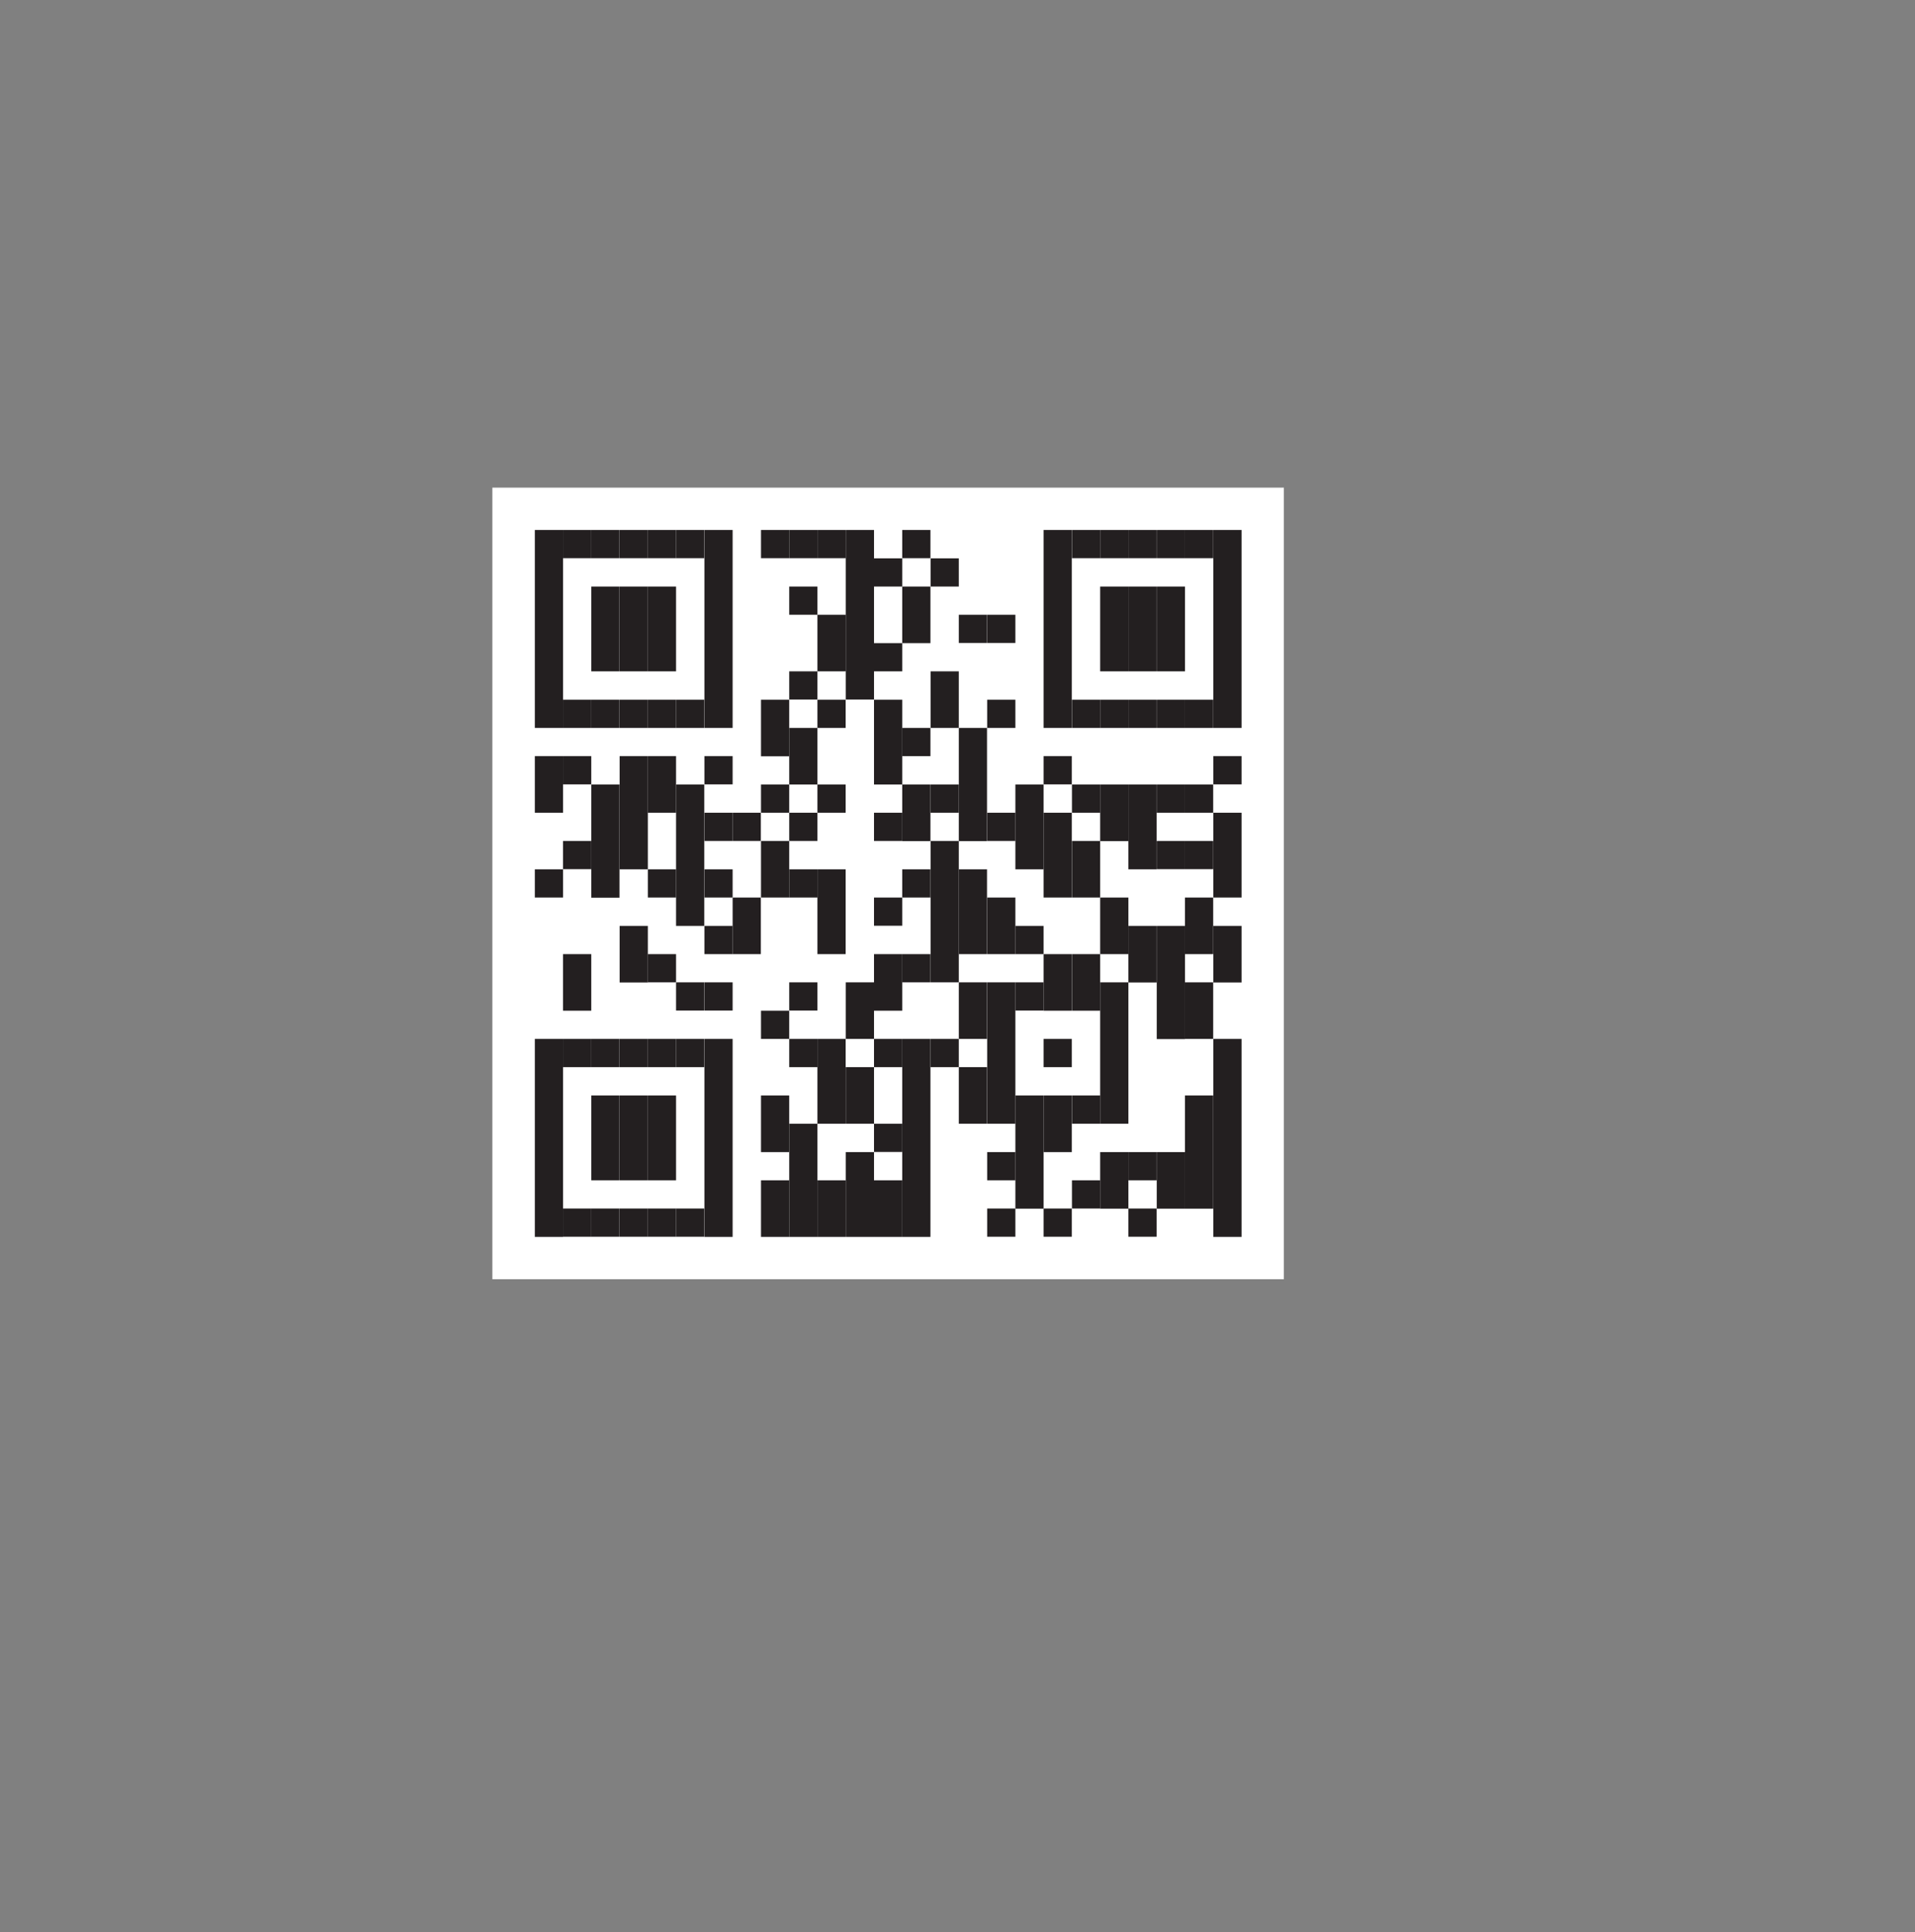 <?xml version="1.0" encoding="UTF-8"?> <svg xmlns="http://www.w3.org/2000/svg" id="Слой_1" data-name="Слой 1" viewBox="0 0 124.89 126"><rect x="0" y="0" width="124.89" height="126" fill="#808080" stroke="none"/> <defs> <style>.cls-1{fill:#fff;}.cls-2{fill:#231f20;}</style> </defs> <rect class="cls-1" x="32.11" y="31.8" width="51.62" height="51.62"></rect> <rect class="cls-2" x="34.88" y="34.56" width="1.84" height="12.91"></rect> <rect class="cls-2" x="34.88" y="49.31" width="1.84" height="3.69"></rect> <rect class="cls-2" x="34.88" y="56.69" width="1.84" height="1.84"></rect> <rect class="cls-2" x="34.88" y="67.75" width="1.84" height="12.91"></rect> <rect class="cls-2" x="36.72" y="34.56" width="1.84" height="1.84"></rect> <rect class="cls-2" x="36.72" y="45.63" width="1.84" height="1.84"></rect> <rect class="cls-2" x="36.72" y="49.31" width="1.84" height="1.84"></rect> <rect class="cls-2" x="36.72" y="54.84" width="1.84" height="1.84"></rect> <rect class="cls-2" x="36.72" y="62.22" width="1.84" height="3.69"></rect> <rect class="cls-2" x="36.72" y="67.75" width="1.84" height="1.84"></rect> <rect class="cls-2" x="36.72" y="78.81" width="1.84" height="1.84"></rect> <rect class="cls-2" x="38.56" y="34.56" width="1.84" height="1.84"></rect> <rect class="cls-2" x="38.56" y="38.25" width="1.84" height="5.53"></rect> <rect class="cls-2" x="38.56" y="45.63" width="1.84" height="1.84"></rect> <rect class="cls-2" x="38.56" y="51.16" width="1.84" height="7.38"></rect> <rect class="cls-2" x="38.56" y="67.75" width="1.84" height="1.84"></rect> <rect class="cls-2" x="38.56" y="71.44" width="1.84" height="5.53"></rect> <rect class="cls-2" x="38.56" y="78.81" width="1.84" height="1.84"></rect> <rect class="cls-2" x="40.41" y="34.56" width="1.84" height="1.84"></rect> <rect class="cls-2" x="40.41" y="38.25" width="1.84" height="5.53"></rect> <rect class="cls-2" x="40.41" y="45.63" width="1.84" height="1.84"></rect> <rect class="cls-2" x="40.41" y="49.31" width="1.84" height="7.38"></rect> <rect class="cls-2" x="40.41" y="60.38" width="1.84" height="3.69"></rect> <rect class="cls-2" x="40.41" y="67.75" width="1.84" height="1.84"></rect> <rect class="cls-2" x="40.41" y="71.44" width="1.84" height="5.53"></rect> <rect class="cls-2" x="40.41" y="78.81" width="1.84" height="1.84"></rect> <rect class="cls-2" x="42.25" y="34.56" width="1.84" height="1.84"></rect> <rect class="cls-2" x="42.25" y="38.25" width="1.84" height="5.53"></rect> <rect class="cls-2" x="42.25" y="45.63" width="1.84" height="1.84"></rect> <rect class="cls-2" x="42.25" y="49.31" width="1.84" height="3.69"></rect> <rect class="cls-2" x="42.25" y="56.69" width="1.84" height="1.84"></rect> <rect class="cls-2" x="42.25" y="62.22" width="1.84" height="1.84"></rect> <rect class="cls-2" x="42.25" y="67.75" width="1.84" height="1.84"></rect> <rect class="cls-2" x="42.25" y="71.44" width="1.84" height="5.53"></rect> <rect class="cls-2" x="42.25" y="78.81" width="1.84" height="1.84"></rect> <rect class="cls-2" x="44.09" y="34.56" width="1.84" height="1.84"></rect> <rect class="cls-2" x="44.09" y="45.63" width="1.84" height="1.84"></rect> <rect class="cls-2" x="44.09" y="51.16" width="1.84" height="9.22"></rect> <rect class="cls-2" x="44.09" y="64.06" width="1.84" height="1.84"></rect> <rect class="cls-2" x="44.09" y="67.75" width="1.84" height="1.84"></rect> <rect class="cls-2" x="44.09" y="78.81" width="1.84" height="1.84"></rect> <rect class="cls-2" x="45.94" y="34.56" width="1.84" height="12.91"></rect> <rect class="cls-2" x="45.94" y="49.31" width="1.84" height="1.84"></rect> <rect class="cls-2" x="45.94" y="53" width="1.84" height="1.84"></rect> <rect class="cls-2" x="45.94" y="56.69" width="1.84" height="1.84"></rect> <rect class="cls-2" x="45.94" y="60.38" width="1.84" height="1.84"></rect> <rect class="cls-2" x="45.94" y="64.06" width="1.84" height="1.84"></rect> <rect class="cls-2" x="45.94" y="67.75" width="1.84" height="12.91"></rect> <rect class="cls-2" x="47.78" y="53" width="1.84" height="1.84"></rect> <rect class="cls-2" x="47.78" y="58.53" width="1.84" height="3.69"></rect> <rect class="cls-2" x="49.63" y="34.56" width="1.84" height="1.84"></rect> <rect class="cls-2" x="49.63" y="45.63" width="1.84" height="3.69"></rect> <rect class="cls-2" x="49.63" y="51.16" width="1.84" height="1.84"></rect> <rect class="cls-2" x="49.63" y="54.84" width="1.84" height="3.69"></rect> <rect class="cls-2" x="49.63" y="65.91" width="1.84" height="1.84"></rect> <rect class="cls-2" x="49.63" y="71.44" width="1.84" height="3.69"></rect> <rect class="cls-2" x="49.63" y="76.97" width="1.84" height="3.69"></rect> <rect class="cls-2" x="51.47" y="34.56" width="1.84" height="1.84"></rect> <rect class="cls-2" x="51.47" y="38.25" width="1.84" height="1.84"></rect> <rect class="cls-2" x="51.47" y="43.78" width="1.84" height="1.84"></rect> <rect class="cls-2" x="51.47" y="47.47" width="1.84" height="3.69"></rect> <rect class="cls-2" x="51.47" y="53" width="1.84" height="1.84"></rect> <rect class="cls-2" x="51.47" y="56.69" width="1.84" height="1.84"></rect> <rect class="cls-2" x="51.47" y="64.06" width="1.84" height="1.84"></rect> <rect class="cls-2" x="51.47" y="67.75" width="1.84" height="1.84"></rect> <rect class="cls-2" x="51.47" y="73.28" width="1.84" height="7.38"></rect> <rect class="cls-2" x="53.31" y="34.56" width="1.84" height="1.84"></rect> <rect class="cls-2" x="53.31" y="40.09" width="1.84" height="3.69"></rect> <rect class="cls-2" x="53.31" y="45.63" width="1.84" height="1.84"></rect> <rect class="cls-2" x="53.31" y="51.16" width="1.84" height="1.84"></rect> <rect class="cls-2" x="53.31" y="56.69" width="1.84" height="5.53"></rect> <rect class="cls-2" x="53.31" y="67.75" width="1.84" height="5.53"></rect> <rect class="cls-2" x="53.31" y="76.97" width="1.84" height="3.69"></rect> <rect class="cls-2" x="55.16" y="34.56" width="1.84" height="11.06"></rect> <rect class="cls-2" x="55.16" y="64.06" width="1.84" height="3.69"></rect> <rect class="cls-2" x="55.16" y="69.59" width="1.84" height="3.69"></rect> <rect class="cls-2" x="55.16" y="75.13" width="1.84" height="5.53"></rect> <rect class="cls-2" x="57" y="36.41" width="1.84" height="1.84"></rect> <rect class="cls-2" x="57" y="41.94" width="1.84" height="1.84"></rect> <rect class="cls-2" x="57" y="45.63" width="1.84" height="5.53"></rect> <rect class="cls-2" x="57" y="53" width="1.84" height="1.84"></rect> <rect class="cls-2" x="57" y="58.53" width="1.84" height="1.84"></rect> <rect class="cls-2" x="57" y="62.22" width="1.84" height="3.69"></rect> <rect class="cls-2" x="57" y="67.75" width="1.84" height="1.84"></rect> <rect class="cls-2" x="57" y="73.28" width="1.84" height="1.84"></rect> <rect class="cls-2" x="57" y="76.97" width="1.84" height="3.69"></rect> <rect class="cls-2" x="58.84" y="34.56" width="1.84" height="1.84"></rect> <rect class="cls-2" x="58.84" y="38.25" width="1.84" height="3.69"></rect> <rect class="cls-2" x="58.84" y="47.47" width="1.84" height="1.84"></rect> <rect class="cls-2" x="58.84" y="51.16" width="1.84" height="3.69"></rect> <rect class="cls-2" x="58.84" y="56.69" width="1.84" height="1.84"></rect> <rect class="cls-2" x="58.84" y="62.22" width="1.84" height="1.84"></rect> <rect class="cls-2" x="58.84" y="67.75" width="1.84" height="12.91"></rect> <rect class="cls-2" x="60.69" y="36.41" width="1.84" height="1.84"></rect> <rect class="cls-2" x="60.69" y="43.78" width="1.84" height="3.69"></rect> <rect class="cls-2" x="60.69" y="51.16" width="1.84" height="1.84"></rect> <rect class="cls-2" x="60.69" y="54.84" width="1.84" height="9.22"></rect> <rect class="cls-2" x="60.69" y="67.75" width="1.84" height="1.84"></rect> <rect class="cls-2" x="62.53" y="40.09" width="1.84" height="1.84"></rect> <rect class="cls-2" x="62.53" y="47.47" width="1.84" height="7.38"></rect> <rect class="cls-2" x="62.53" y="56.69" width="1.84" height="5.53"></rect> <rect class="cls-2" x="62.53" y="64.06" width="1.84" height="3.69"></rect> <rect class="cls-2" x="62.53" y="69.59" width="1.84" height="3.69"></rect> <rect class="cls-2" x="64.38" y="40.09" width="1.84" height="1.84"></rect> <rect class="cls-2" x="64.38" y="45.63" width="1.84" height="1.84"></rect> <rect class="cls-2" x="64.38" y="53" width="1.84" height="1.84"></rect> <rect class="cls-2" x="64.38" y="58.53" width="1.84" height="3.69"></rect> <rect class="cls-2" x="64.38" y="64.06" width="1.84" height="9.22"></rect> <rect class="cls-2" x="64.38" y="75.13" width="1.84" height="1.84"></rect> <rect class="cls-2" x="64.38" y="78.81" width="1.84" height="1.84"></rect> <rect class="cls-2" x="66.22" y="51.16" width="1.84" height="5.53"></rect> <rect class="cls-2" x="66.22" y="60.38" width="1.84" height="1.84"></rect> <rect class="cls-2" x="66.22" y="64.06" width="1.84" height="1.84"></rect> <rect class="cls-2" x="66.22" y="71.44" width="1.84" height="7.38"></rect> <rect class="cls-2" x="68.06" y="34.56" width="1.84" height="12.91"></rect> <rect class="cls-2" x="68.06" y="49.31" width="1.84" height="1.84"></rect> <rect class="cls-2" x="68.06" y="53" width="1.84" height="5.53"></rect> <rect class="cls-2" x="68.06" y="62.22" width="1.84" height="3.69"></rect> <rect class="cls-2" x="68.06" y="67.75" width="1.84" height="1.84"></rect> <rect class="cls-2" x="68.06" y="71.44" width="1.84" height="3.69"></rect> <rect class="cls-2" x="68.06" y="78.81" width="1.84" height="1.84"></rect> <rect class="cls-2" x="69.91" y="34.56" width="1.84" height="1.84"></rect> <rect class="cls-2" x="69.91" y="45.63" width="1.84" height="1.84"></rect> <rect class="cls-2" x="69.91" y="51.16" width="1.84" height="1.84"></rect> <rect class="cls-2" x="69.91" y="54.84" width="1.84" height="3.69"></rect> <rect class="cls-2" x="69.91" y="62.22" width="1.84" height="3.69"></rect> <rect class="cls-2" x="69.91" y="71.44" width="1.84" height="1.84"></rect> <rect class="cls-2" x="69.91" y="76.97" width="1.84" height="1.84"></rect> <rect class="cls-2" x="71.75" y="34.56" width="1.84" height="1.84"></rect> <rect class="cls-2" x="71.75" y="38.25" width="1.84" height="5.53"></rect> <rect class="cls-2" x="71.75" y="45.63" width="1.84" height="1.84"></rect> <rect class="cls-2" x="71.75" y="51.16" width="1.84" height="3.69"></rect> <rect class="cls-2" x="71.75" y="58.53" width="1.84" height="3.69"></rect> <rect class="cls-2" x="71.75" y="64.06" width="1.84" height="9.22"></rect> <rect class="cls-2" x="71.75" y="75.13" width="1.84" height="3.69"></rect> <rect class="cls-2" x="73.59" y="34.56" width="1.84" height="1.84"></rect> <rect class="cls-2" x="73.59" y="38.25" width="1.84" height="5.53"></rect> <rect class="cls-2" x="73.59" y="45.63" width="1.84" height="1.84"></rect> <rect class="cls-2" x="73.59" y="51.16" width="1.84" height="5.53"></rect> <rect class="cls-2" x="73.59" y="60.38" width="1.84" height="3.69"></rect> <rect class="cls-2" x="73.59" y="75.13" width="1.84" height="1.84"></rect> <rect class="cls-2" x="73.59" y="78.81" width="1.84" height="1.84"></rect> <rect class="cls-2" x="75.44" y="34.56" width="1.84" height="1.84"></rect> <rect class="cls-2" x="75.44" y="38.25" width="1.84" height="5.53"></rect> <rect class="cls-2" x="75.44" y="45.63" width="1.84" height="1.84"></rect> <rect class="cls-2" x="75.44" y="51.16" width="1.84" height="1.84"></rect> <rect class="cls-2" x="75.44" y="54.84" width="1.84" height="1.84"></rect> <rect class="cls-2" x="75.44" y="60.38" width="1.84" height="7.38"></rect> <rect class="cls-2" x="75.44" y="75.13" width="1.84" height="3.69"></rect> <rect class="cls-2" x="77.28" y="34.56" width="1.84" height="1.84"></rect> <rect class="cls-2" x="77.28" y="45.63" width="1.84" height="1.84"></rect> <rect class="cls-2" x="77.28" y="51.16" width="1.84" height="1.84"></rect> <rect class="cls-2" x="77.28" y="54.84" width="1.84" height="1.84"></rect> <rect class="cls-2" x="77.28" y="58.53" width="1.84" height="3.69"></rect> <rect class="cls-2" x="77.28" y="64.06" width="1.84" height="3.69"></rect> <rect class="cls-2" x="77.28" y="71.44" width="1.84" height="7.38"></rect> <rect class="cls-2" x="79.13" y="34.56" width="1.84" height="12.91"></rect> <rect class="cls-2" x="79.13" y="49.31" width="1.84" height="1.84"></rect> <rect class="cls-2" x="79.13" y="53" width="1.84" height="5.53"></rect> <rect class="cls-2" x="79.13" y="60.38" width="1.84" height="3.69"></rect> <rect class="cls-2" x="79.13" y="67.75" width="1.84" height="12.91"></rect> </svg> 